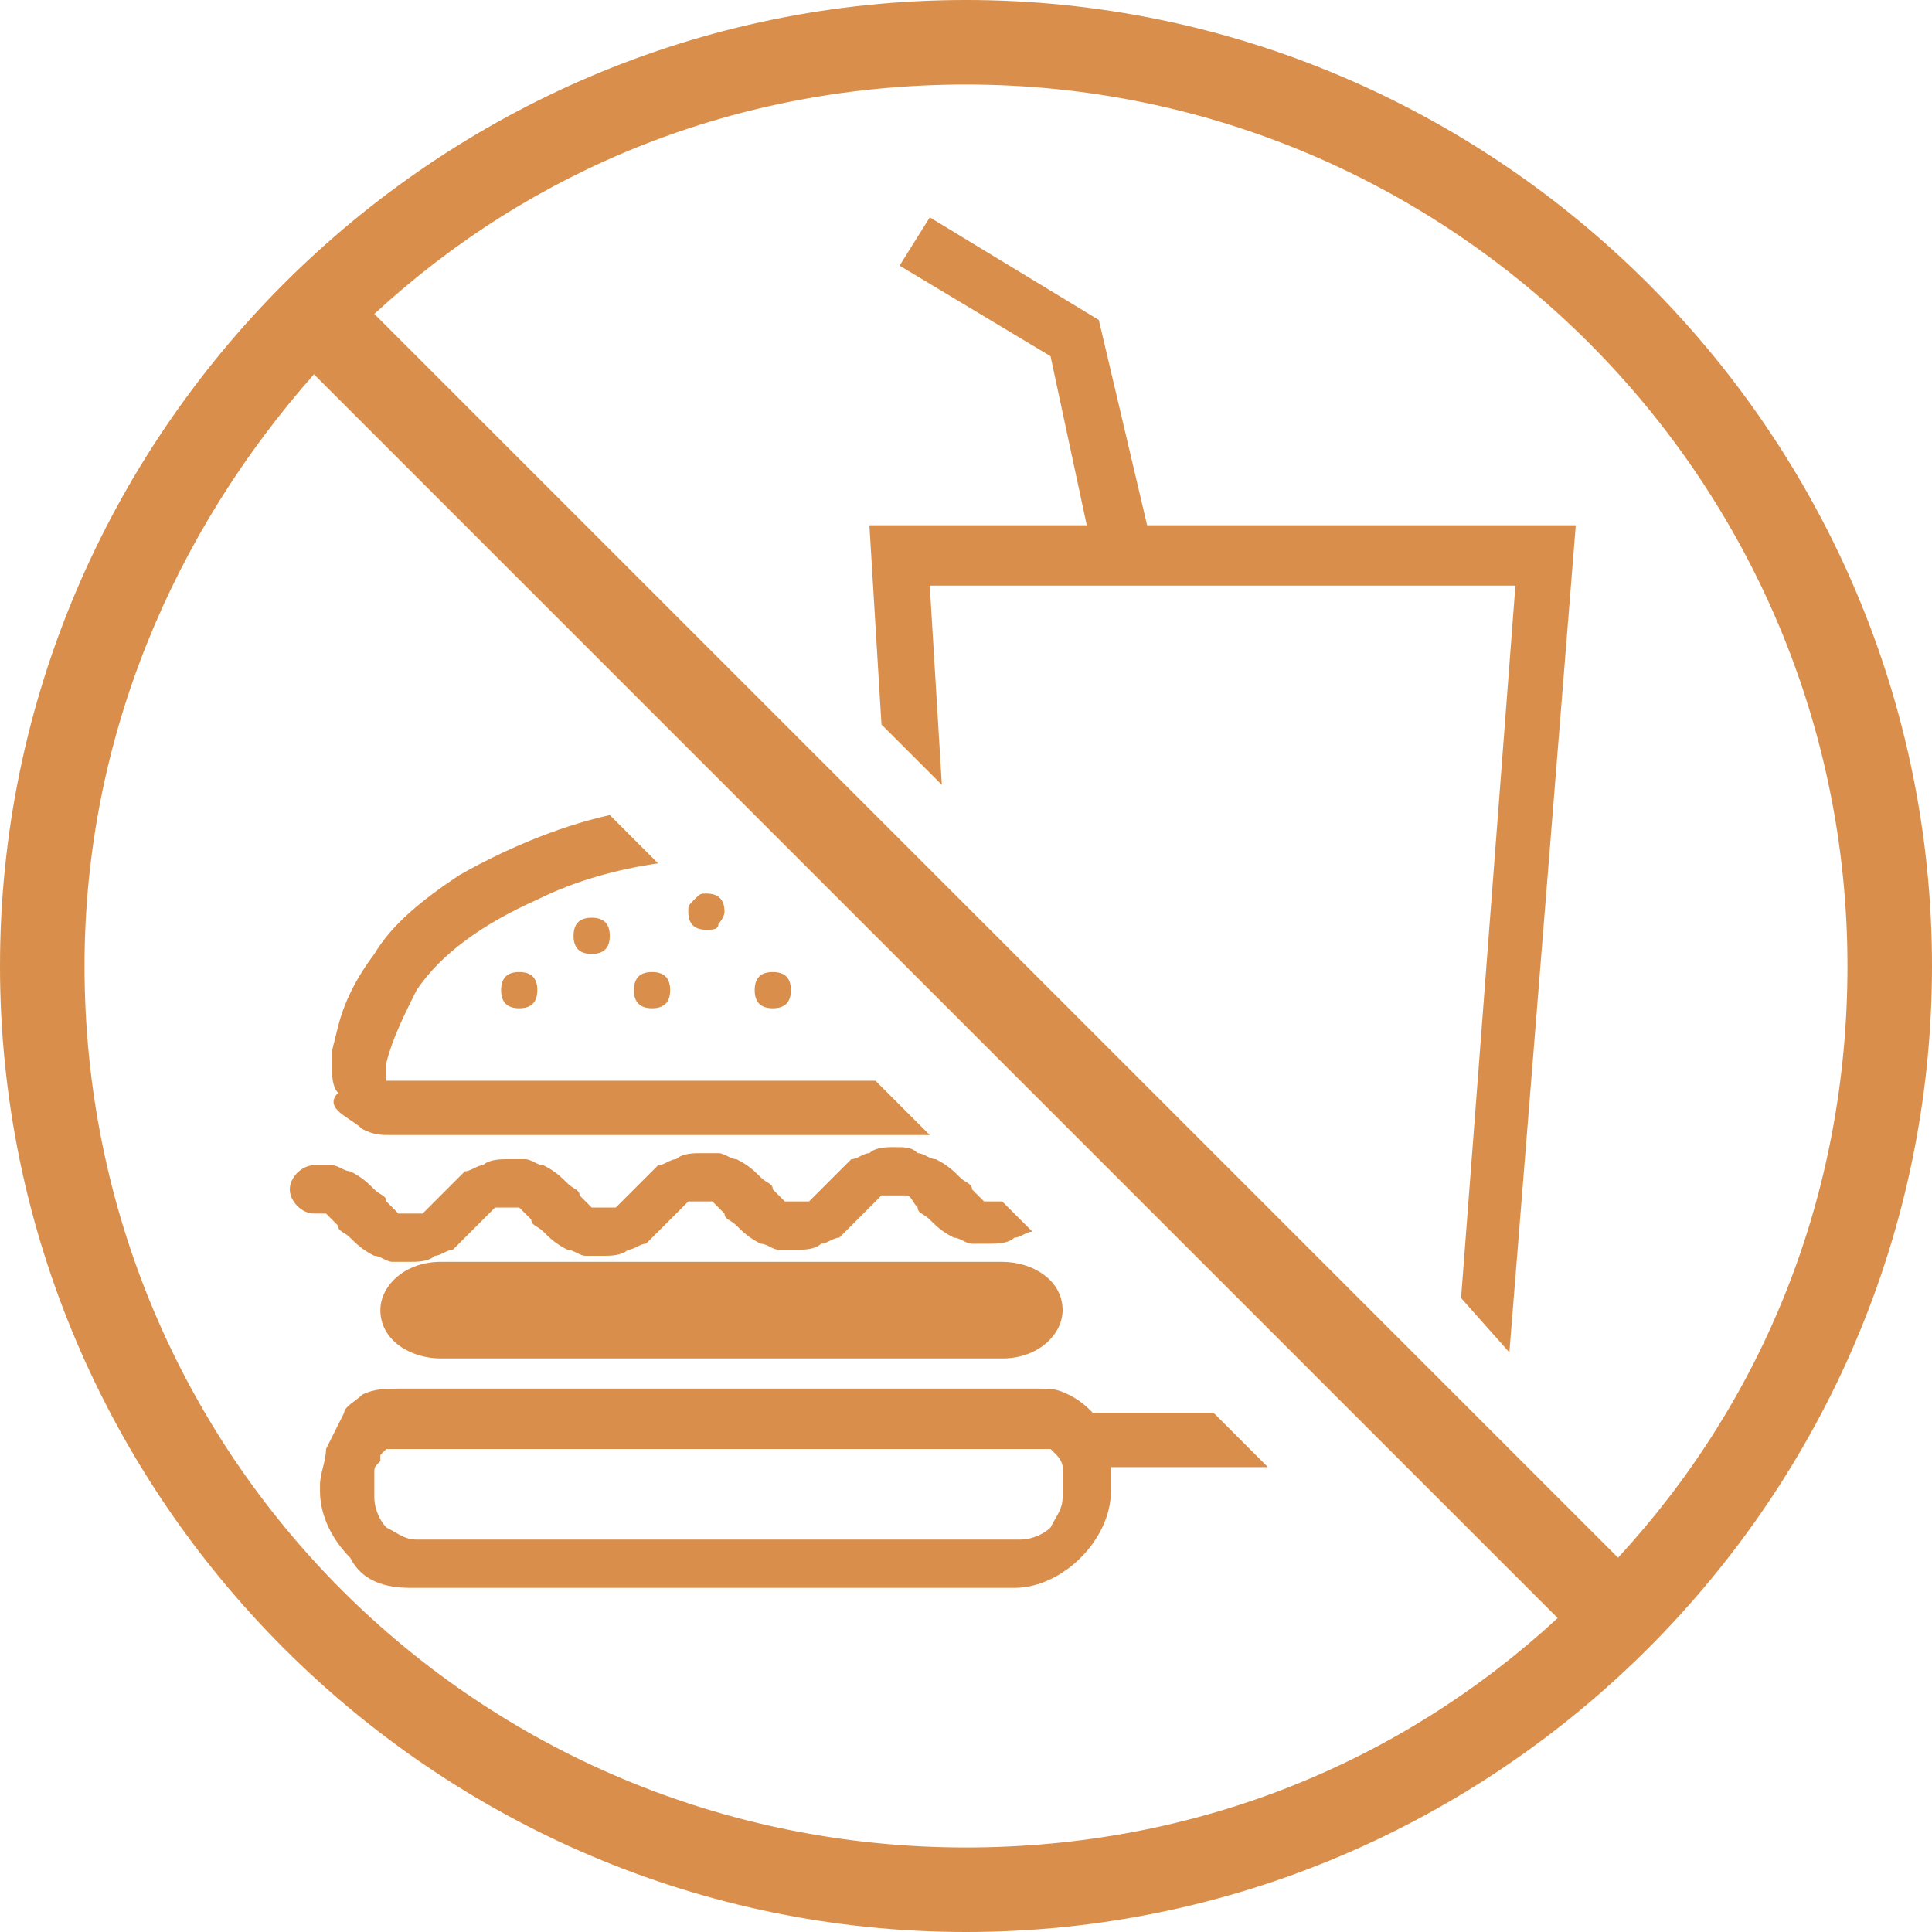 <?xml version="1.0" encoding="utf-8"?>
<!-- Generator: Adobe Illustrator 24.3.0, SVG Export Plug-In . SVG Version: 6.00 Build 0)  -->
<svg version="1.1" id="Layer_1" xmlns="http://www.w3.org/2000/svg" xmlns:xlink="http://www.w3.org/1999/xlink" x="0px" y="0px"
	 viewBox="0 0 32 32" style="enable-background:new 0 0 32 32;" xml:space="preserve">
<style type="text/css">
	.st0{fill:#D98F4B;}
</style>
<g>
	<g>
		<g>
			<path class="st0" d="M16,0C7.2,0,0,7.2,0,16s7.2,16,16,16s16-7.2,16-16S24.8,0,16,0z M20.9,21.9l4.9,4.9c-2.6,2.4-6,3.8-9.8,3.8
				C7.9,30.6,1.4,24.1,1.4,16c0-3.8,1.5-7.2,3.8-9.8l6.3,6.3L18,19l1.4,1.4L20.9,21.9z M12.9,13.9L12.9,13.9l4,4 M26.8,25.8
				l-6.1-6.1c0,0,0,0,0,0l-7-7c0,0,0,0,0,0L6.2,5.2c2.6-2.4,6-3.8,9.8-3.8c8.1,0,14.6,6.6,14.6,14.6C30.6,19.8,29.2,23.2,26.8,25.8z
				"/>
		</g>
	</g>
	<path class="st0" d="M7.3,20.9c-0.6,0-1,0.4-1,0.8v0c0,0.5,0.5,0.8,1,0.8h9.3c0.6,0,1-0.4,1-0.8v0c0-0.5-0.5-0.8-1-0.8H7.3z"/>
	<path class="st0" d="M8.3,16.4c0,0.2,0.1,0.3,0.3,0.3c0.2,0,0.3-0.1,0.3-0.3s-0.1-0.3-0.3-0.3C8.4,16.1,8.3,16.2,8.3,16.4z"/>
	<path class="st0" d="M10.5,16.4c0,0.2,0.1,0.3,0.3,0.3c0.2,0,0.3-0.1,0.3-0.3s-0.1-0.3-0.3-0.3C10.6,16.1,10.5,16.2,10.5,16.4z"/>
	<path class="st0" d="M9.5,15.5c0,0.2,0.1,0.3,0.3,0.3s0.3-0.1,0.3-0.3c0-0.2-0.1-0.3-0.3-0.3S9.5,15.3,9.5,15.5z"/>
	<path class="st0" d="M11.7,15.4c0.1,0,0.2,0,0.2-0.1c0,0,0.1-0.1,0.1-0.2c0-0.2-0.1-0.3-0.3-0.3c-0.1,0-0.1,0-0.2,0.1
		c-0.1,0.1-0.1,0.1-0.1,0.2C11.4,15.3,11.5,15.4,11.7,15.4z"/>
	<path class="st0" d="M12.8,16.7c0.2,0,0.3-0.1,0.3-0.3v0c0-0.2-0.1-0.3-0.3-0.3h0c-0.2,0-0.3,0.1-0.3,0.3
		C12.5,16.6,12.6,16.7,12.8,16.7z"/>
	<path class="st0" d="M14.8,19c-0.1,0-0.3,0-0.4,0.1c-0.1,0-0.2,0.1-0.3,0.1c-0.1,0.1-0.2,0.2-0.3,0.3c-0.1,0.1-0.1,0.1-0.2,0.2
		c-0.1,0.1-0.1,0.1-0.2,0.2l-0.1,0l-0.1,0l-0.1,0l-0.1,0c0,0-0.1-0.1-0.2-0.2c0-0.1-0.1-0.1-0.2-0.2c-0.1-0.1-0.2-0.2-0.4-0.3
		c-0.1,0-0.2-0.1-0.3-0.1c-0.1,0-0.2,0-0.3,0c-0.1,0-0.3,0-0.4,0.1c-0.1,0-0.2,0.1-0.3,0.1c-0.1,0.1-0.2,0.2-0.3,0.3
		c-0.1,0.1-0.1,0.1-0.2,0.2c-0.1,0.1-0.1,0.1-0.2,0.2l-0.1,0l-0.1,0c-0.1,0-0.1,0-0.1,0l-0.1,0c0,0-0.1-0.1-0.2-0.2
		c0-0.1-0.1-0.1-0.2-0.2c-0.1-0.1-0.2-0.2-0.4-0.3c-0.1,0-0.2-0.1-0.3-0.1c-0.1,0-0.2,0-0.3,0c-0.1,0-0.3,0-0.4,0.1
		c-0.1,0-0.2,0.1-0.3,0.1c-0.1,0.1-0.2,0.2-0.3,0.3c-0.1,0.1-0.1,0.1-0.2,0.2c-0.1,0.1-0.1,0.1-0.2,0.2l-0.1,0l-0.1,0
		c-0.1,0-0.1,0-0.1,0l-0.1,0c0,0-0.1-0.1-0.2-0.2c0-0.1-0.1-0.1-0.2-0.2c-0.1-0.1-0.2-0.2-0.4-0.3c-0.1,0-0.2-0.1-0.3-0.1
		c-0.1,0-0.2,0-0.3,0c-0.2,0-0.4,0.2-0.4,0.4c0,0.2,0.2,0.4,0.4,0.4l0.1,0l0.1,0c0,0,0.1,0.1,0.2,0.2c0,0.1,0.1,0.1,0.2,0.2
		c0.1,0.1,0.2,0.2,0.4,0.3c0.1,0,0.2,0.1,0.3,0.1c0.1,0,0.2,0,0.3,0c0.1,0,0.3,0,0.4-0.1c0.1,0,0.2-0.1,0.3-0.1
		c0.1-0.1,0.2-0.2,0.3-0.3c0.1-0.1,0.1-0.1,0.2-0.2c0.1-0.1,0.1-0.1,0.2-0.2l0.1,0l0.1,0l0.1,0l0.1,0c0,0,0.1,0.1,0.2,0.2
		c0,0.1,0.1,0.1,0.2,0.2c0.1,0.1,0.2,0.2,0.4,0.3c0.1,0,0.2,0.1,0.3,0.1c0.1,0,0.2,0,0.3,0c0.1,0,0.3,0,0.4-0.1
		c0.1,0,0.2-0.1,0.3-0.1c0.1-0.1,0.2-0.2,0.3-0.3c0.1-0.1,0.1-0.1,0.2-0.2c0.1-0.1,0.1-0.1,0.2-0.2l0.1,0l0.1,0c0.1,0,0.1,0,0.1,0
		l0.1,0c0,0,0.1,0.1,0.2,0.2c0,0.1,0.1,0.1,0.2,0.2c0.1,0.1,0.2,0.2,0.4,0.3c0.1,0,0.2,0.1,0.3,0.1c0.1,0,0.2,0,0.3,0
		c0.1,0,0.3,0,0.4-0.1c0.1,0,0.2-0.1,0.3-0.1c0.1-0.1,0.2-0.2,0.3-0.3c0.1-0.1,0.1-0.1,0.2-0.2c0.1-0.1,0.1-0.1,0.2-0.2l0.1,0l0.1,0
		c0.1,0,0.1,0,0.1,0l0.1,0c0.1,0,0.1,0.1,0.2,0.2c0,0.1,0.1,0.1,0.2,0.2c0.1,0.1,0.2,0.2,0.4,0.3c0.1,0,0.2,0.1,0.3,0.1
		c0.1,0,0.2,0,0.3,0c0.1,0,0.3,0,0.4-0.1c0.1,0,0.2-0.1,0.3-0.1l0,0l-0.5-0.5h0l-0.1,0c-0.1,0-0.1,0-0.1,0l-0.1,0
		c0,0-0.1-0.1-0.2-0.2c0-0.1-0.1-0.1-0.2-0.2c-0.1-0.1-0.2-0.2-0.4-0.3c-0.1,0-0.2-0.1-0.3-0.1C15.1,19,15,19,14.8,19z"/>
	<path class="st0" d="M6.8,26.3h10c0.4,0,0.8-0.2,1.1-0.5c0.3-0.3,0.5-0.7,0.5-1.1v-0.1c0-0.1,0-0.2,0-0.3H21l-0.9-0.9h-2
		c-0.1-0.1-0.2-0.2-0.4-0.3c-0.2-0.1-0.3-0.1-0.5-0.1H6.6c-0.2,0-0.4,0-0.6,0.1c-0.1,0.1-0.3,0.2-0.3,0.3c-0.1,0.2-0.2,0.4-0.3,0.6
		c0,0.2-0.1,0.4-0.1,0.6v0.1c0,0.4,0.2,0.8,0.5,1.1C6,26.2,6.4,26.3,6.8,26.3z M6.2,24.7c0-0.1,0-0.2,0-0.3c0-0.1,0-0.1,0.1-0.2
		l0-0.1L6.4,24c0,0,0.1,0,0.2,0h10.6c0.1,0,0.1,0,0.2,0l0.1,0.1c0,0,0.1,0.1,0.1,0.2c0,0.1,0,0.2,0,0.4v0.1c0,0.2-0.1,0.3-0.2,0.5
		c-0.1,0.1-0.3,0.2-0.5,0.2h-10c-0.2,0-0.3-0.1-0.5-0.2c-0.1-0.1-0.2-0.3-0.2-0.5L6.2,24.7L6.2,24.7z"/>
	<path class="st0" d="M5.6,18.4c0.1,0.1,0.3,0.2,0.4,0.3c0.2,0.1,0.3,0.1,0.5,0.1h8.9l-0.9-0.9h-8c-0.1,0-0.1,0-0.1,0l0,0l0,0l0-0.1
		l0-0.2c0.1-0.4,0.3-0.8,0.5-1.2c0.4-0.6,1.1-1.1,2-1.5c0.6-0.3,1.3-0.5,2-0.6l-0.8-0.8c-0.9,0.2-1.8,0.6-2.5,1
		c-0.6,0.4-1.1,0.8-1.4,1.3c-0.3,0.4-0.5,0.8-0.6,1.2h0l-0.1,0.4l0,0l0,0l0,0.1l0,0.1v0.1c0,0.1,0,0.3,0.1,0.4
		C5.5,18.2,5.5,18.3,5.6,18.4z"/>
	<polygon class="st0" points="18.2,5.3 15.4,3.6 14.9,4.4 17.4,5.9 18,8.7 14.4,8.7 14.6,12 15.6,13 15.4,9.7 25.1,9.7 24.2,21.5 
		25,22.4 26.1,8.7 19,8.7 	"/>
</g>
</svg>
